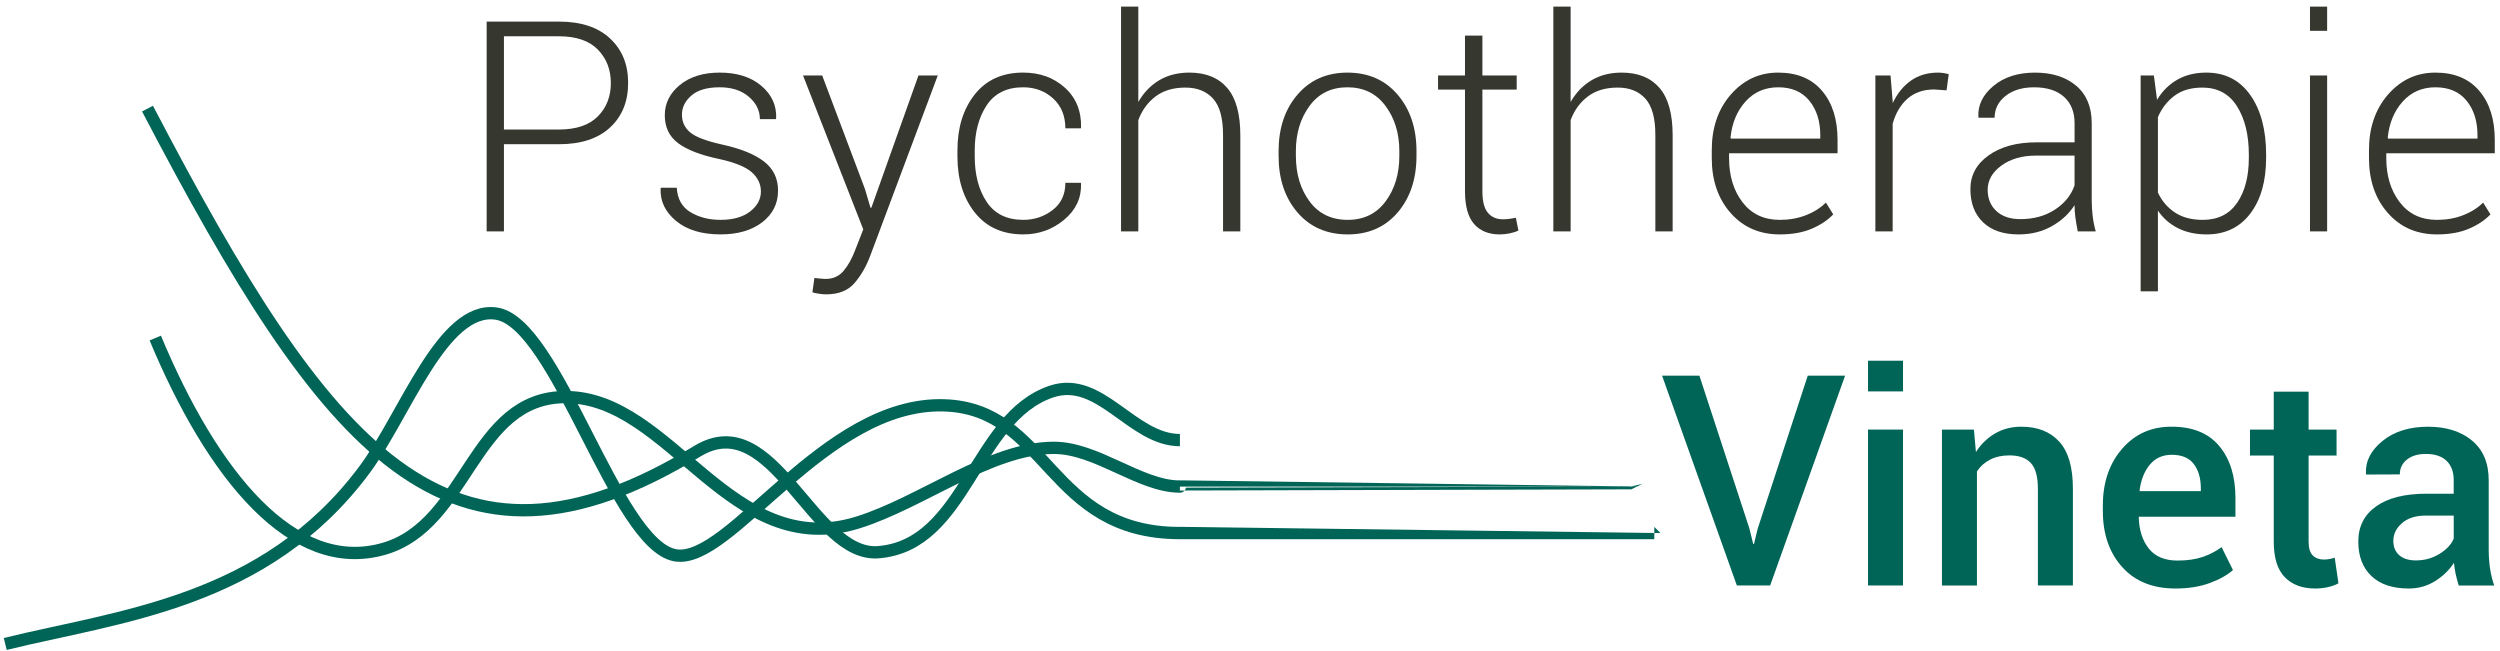 <?xml version="1.0" encoding="utf-8"?>
<!-- Generator: Adobe Illustrator 15.0.0, SVG Export Plug-In . SVG Version: 6.00 Build 0)  -->
<!DOCTYPE svg PUBLIC "-//W3C//DTD SVG 1.1//EN" "http://www.w3.org/Graphics/SVG/1.1/DTD/svg11.dtd">
<svg version="1.1" id="Ebene_1" xmlns="http://www.w3.org/2000/svg" xmlns:xlink="http://www.w3.org/1999/xlink" x="0px" y="0px"
	 width="305px" height="79.37px" viewBox="145.14 381.26 305 79.37" enable-background="new 145.14 381.26 305 79.37"
	 xml:space="preserve">
<g>
	<g>
		<path fill="#36372F" d="M206.621,398.854v10.635h-2.109v-25.594h8.824c2.684,0,4.761,0.686,6.231,2.057s2.206,3.176,2.206,5.414
			c0,2.273-0.735,4.09-2.206,5.449c-1.471,1.359-3.548,2.039-6.231,2.039H206.621L206.621,398.854z M206.621,397.061h6.715
			c2.109,0,3.691-0.536,4.746-1.608c1.055-1.072,1.582-2.423,1.582-4.052c0-1.641-0.527-3.003-1.582-4.087
			c-1.055-1.084-2.637-1.626-4.746-1.626h-6.715V397.061z"/>
		<path fill="#36372F" d="M237.97,404.619c0-0.891-0.366-1.667-1.099-2.329c-0.733-0.662-2.054-1.204-3.964-1.626
			c-2.25-0.469-3.923-1.11-5.019-1.925c-1.096-0.815-1.644-1.954-1.644-3.419c0-1.453,0.612-2.684,1.837-3.691
			c1.225-1.007,2.845-1.512,4.86-1.512c2.121,0,3.814,0.536,5.08,1.608c1.266,1.072,1.869,2.394,1.811,3.964l-0.035,0.105h-1.951
			c0-1.043-0.448-1.951-1.345-2.725s-2.083-1.16-3.56-1.16c-1.523,0-2.672,0.334-3.445,1.002s-1.16,1.447-1.16,2.338
			c0,0.867,0.331,1.585,0.993,2.153c0.662,0.568,1.983,1.069,3.964,1.503c2.227,0.492,3.911,1.178,5.054,2.057
			c1.143,0.879,1.714,2.063,1.714,3.551c0,1.582-0.642,2.868-1.925,3.858c-1.283,0.99-2.979,1.485-5.089,1.485
			c-2.309,0-4.122-0.551-5.44-1.652s-1.942-2.414-1.872-3.938l0.035-0.105h1.934c0.082,1.371,0.642,2.367,1.679,2.988
			c1.037,0.621,2.259,0.932,3.665,0.932c1.523,0,2.725-0.34,3.604-1.02C237.531,406.381,237.97,405.569,237.97,404.619z"/>
		<path fill="#36372F" d="M250.671,404.338l0.668,2.268h0.105l5.748-16.137h2.355l-8.262,22.061
			c-0.492,1.289-1.131,2.385-1.916,3.287c-0.787,0.902-1.935,1.354-3.447,1.354c-0.246,0-0.545-0.026-0.896-0.079
			s-0.609-0.108-0.773-0.167l0.246-1.758c0.141,0.023,0.366,0.05,0.677,0.079c0.311,0.029,0.536,0.044,0.677,0.044
			c0.914,0,1.646-0.325,2.197-0.976c0.551-0.65,1.02-1.485,1.406-2.505l1.002-2.566l-7.348-18.773h2.338L250.671,404.338z"/>
		<path fill="#36372F" d="M269.979,408.082c1.35,0,2.541-0.398,3.578-1.195s1.557-1.904,1.557-3.322h1.881l0.035,0.105
			c0.047,1.758-0.646,3.229-2.074,4.412c-1.43,1.183-3.088,1.775-4.977,1.775c-2.529,0-4.502-0.891-5.914-2.672
			c-1.412-1.781-2.117-4.061-2.117-6.838v-0.738c0-2.766,0.703-5.039,2.107-6.82c1.406-1.781,3.375-2.672,5.906-2.672
			c2.039,0,3.738,0.615,5.098,1.846c1.361,1.231,2.018,2.848,1.971,4.852l-0.035,0.105h-1.881c0-1.523-0.498-2.739-1.494-3.647
			c-0.996-0.908-2.215-1.362-3.656-1.362c-1.992,0-3.475,0.732-4.447,2.197c-0.973,1.465-1.459,3.299-1.459,5.502v0.738
			c0,2.238,0.486,4.087,1.459,5.546S267.976,408.082,269.979,408.082z"/>
		<path fill="#36372F" d="M284.015,393.703c0.646-1.137,1.492-2.019,2.541-2.646s2.275-0.94,3.684-0.94
			c2.004,0,3.543,0.621,4.613,1.863c1.072,1.242,1.607,3.17,1.607,5.783v11.725h-2.109v-11.76c0-2.063-0.404-3.542-1.221-4.438
			c-0.814-0.896-1.938-1.345-3.367-1.345c-1.477,0-2.689,0.36-3.645,1.081c-0.955,0.721-1.656,1.685-2.104,2.892v13.57h-2.107
			v-27.422h2.107V393.703L284.015,393.703z"/>
		<path fill="#36372F" d="M301.128,399.698c0-2.801,0.768-5.098,2.303-6.891s3.568-2.689,6.1-2.689c2.543,0,4.582,0.896,6.117,2.689
			s2.303,4.09,2.303,6.891v0.58c0,2.813-0.766,5.112-2.293,6.899c-1.529,1.787-3.561,2.681-6.092,2.681
			c-2.555,0-4.6-0.894-6.135-2.681s-2.303-4.087-2.303-6.899V399.698z M303.238,400.278c0,2.203,0.557,4.055,1.67,5.555
			c1.111,1.5,2.666,2.25,4.656,2.25c1.957,0,3.496-0.75,4.615-2.25s1.68-3.352,1.68-5.555v-0.58c0-2.168-0.564-4.008-1.689-5.52
			s-2.672-2.268-4.641-2.268s-3.51,0.756-4.623,2.268s-1.67,3.352-1.67,5.52v0.58H303.238z"/>
		<path fill="#36372F" d="M325.992,385.6v4.869h4.184v1.723h-4.184v12.393c0,1.242,0.227,2.124,0.678,2.646
			c0.451,0.522,1.051,0.782,1.801,0.782c0.258,0,0.508-0.015,0.748-0.044s0.523-0.079,0.854-0.149l0.314,1.564
			c-0.281,0.141-0.629,0.255-1.045,0.343c-0.416,0.088-0.83,0.132-1.24,0.132c-1.336,0-2.375-0.422-3.119-1.266
			c-0.744-0.844-1.115-2.18-1.115-4.008v-12.393h-3.287v-1.723h3.287V385.6H325.992z"/>
		<path fill="#36372F" d="M336.757,393.703c0.646-1.137,1.492-2.019,2.541-2.646s2.275-0.94,3.682-0.94
			c2.006,0,3.543,0.621,4.615,1.863c1.072,1.242,1.607,3.17,1.607,5.783v11.725h-2.109v-11.76c0-2.063-0.406-3.542-1.221-4.438
			s-1.938-1.345-3.367-1.345c-1.477,0-2.691,0.36-3.645,1.081c-0.955,0.721-1.656,1.685-2.104,2.892v13.57h-2.109v-27.422h2.109
			V393.703L336.757,393.703z"/>
		<path fill="#36372F" d="M362.273,409.858c-2.461,0-4.459-0.87-5.994-2.61c-1.535-1.74-2.303-3.976-2.303-6.706v-0.967
			c0-2.742,0.775-5.004,2.328-6.785c1.555-1.781,3.479-2.672,5.775-2.672c2.309,0,4.092,0.741,5.352,2.224
			c1.262,1.483,1.891,3.478,1.891,5.985v1.635h-13.236v0.58c0,2.168,0.549,3.967,1.645,5.396c1.096,1.429,2.609,2.145,4.545,2.145
			c1.158,0,2.227-0.19,3.197-0.571c0.973-0.381,1.781-0.894,2.428-1.538l0.895,1.441c-0.668,0.703-1.543,1.286-2.627,1.749
			S363.785,409.858,362.273,409.858z M362.08,391.91c-1.617,0-2.947,0.58-3.99,1.74c-1.043,1.16-1.652,2.631-1.828,4.412
			l0.053,0.105h10.898v-0.439c0-1.688-0.443-3.079-1.328-4.175S363.732,391.91,362.08,391.91z"/>
		<path fill="#36372F" d="M382.619,392.28l-1.494-0.105c-1.324,0-2.41,0.372-3.26,1.116c-0.852,0.744-1.457,1.767-1.82,3.067v13.131
			h-2.109v-19.02h1.848l0.264,3.164v0.211c0.551-1.172,1.289-2.086,2.215-2.742c0.926-0.656,2.027-0.984,3.305-0.984
			c0.258,0,0.504,0.021,0.738,0.062s0.428,0.085,0.58,0.132L382.619,392.28z"/>
		<path fill="#36372F" d="M398.623,409.489c-0.129-0.668-0.225-1.242-0.289-1.723s-0.098-0.973-0.098-1.477
			c-0.656,1.031-1.576,1.884-2.76,2.558c-1.184,0.674-2.543,1.011-4.078,1.011c-1.863,0-3.307-0.495-4.332-1.485
			c-1.025-0.99-1.539-2.335-1.539-4.034c0-1.699,0.744-3.076,2.232-4.131c1.488-1.055,3.422-1.582,5.801-1.582h4.676v-2.355
			c0-1.359-0.43-2.426-1.291-3.199s-2.078-1.16-3.648-1.16c-1.441,0-2.604,0.352-3.488,1.055c-0.883,0.703-1.328,1.588-1.328,2.654
			h-1.949l-0.035-0.105c-0.07-1.43,0.543-2.687,1.838-3.771s2.984-1.626,5.07-1.626s3.762,0.533,5.025,1.6
			c1.266,1.067,1.898,2.596,1.898,4.588v9.352c0,0.668,0.039,1.318,0.115,1.951c0.076,0.633,0.201,1.26,0.377,1.881h-2.197V409.489z
			 M391.626,407.994c1.617,0,3.018-0.384,4.201-1.151s1.986-1.755,2.408-2.962v-3.639h-4.693c-1.711,0-3.123,0.407-4.236,1.222
			c-1.111,0.815-1.67,1.796-1.67,2.944c0,1.078,0.355,1.945,1.064,2.602C389.41,407.667,390.384,407.994,391.626,407.994z"/>
		<path fill="#36372F" d="M421.607,400.506c0,2.848-0.645,5.118-1.934,6.812c-1.289,1.694-3.064,2.54-5.326,2.54
			c-1.324,0-2.486-0.252-3.488-0.756c-1.004-0.504-1.82-1.219-2.453-2.145v9.844h-2.109v-26.332h1.617l0.387,2.971
			c0.633-1.055,1.453-1.872,2.461-2.452s2.191-0.87,3.551-0.87c2.285,0,4.072,0.911,5.361,2.733
			c1.289,1.822,1.934,4.251,1.934,7.286V400.506L421.607,400.506z M419.498,400.137c0-2.414-0.48-4.383-1.441-5.906
			c-0.961-1.523-2.367-2.285-4.219-2.285c-1.395,0-2.535,0.334-3.42,1.002s-1.555,1.535-2.012,2.602v9.211
			c0.49,1.031,1.188,1.843,2.092,2.435c0.902,0.592,2.027,0.888,3.375,0.888c1.84,0,3.236-0.691,4.191-2.074
			s1.434-3.217,1.434-5.502V400.137z"/>
		<path fill="#36372F" d="M429.05,385.02h-2.092v-2.953h2.092V385.02z M429.05,409.489h-2.092v-19.02h2.092V409.489z"/>
		<path fill="#36372F" d="M442.453,409.858c-2.461,0-4.459-0.87-5.994-2.61c-1.535-1.74-2.303-3.976-2.303-6.706v-0.967
			c0-2.742,0.777-5.004,2.33-6.785c1.553-1.781,3.477-2.672,5.773-2.672c2.309,0,4.094,0.741,5.354,2.224s1.889,3.478,1.889,5.985
			v1.635h-13.236v0.58c0,2.168,0.549,3.967,1.646,5.396c1.096,1.429,2.607,2.145,4.543,2.145c1.16,0,2.227-0.19,3.199-0.571
			c0.971-0.381,1.779-0.894,2.426-1.538l0.895,1.441c-0.668,0.703-1.543,1.286-2.627,1.749S443.964,409.858,442.453,409.858z
			 M442.259,391.91c-1.617,0-2.947,0.58-3.99,1.74c-1.043,1.16-1.65,2.631-1.826,4.412l0.053,0.105h10.896v-0.439
			c0-1.688-0.439-3.079-1.324-4.175C445.181,392.457,443.912,391.91,442.259,391.91z"/>
		<path fill="#006557" d="M358.57,445.745l0.457,1.863h0.105l0.439-1.828l6.115-18.687h4.555l-9.143,25.595h-4.061l-9.123-25.595
			h4.553L358.57,445.745z"/>
		<path fill="#006557" d="M377.308,429.011h-4.27v-3.744h4.27V429.011z M377.308,452.689h-4.27v-19.02h4.27V452.689z"/>
		<path fill="#006557" d="M385.957,433.669l0.246,2.741c0.621-0.973,1.404-1.731,2.348-2.276c0.945-0.545,2.006-0.816,3.189-0.816
			c1.98,0,3.525,0.609,4.633,1.828s1.66,3.123,1.66,5.713v11.83h-4.271v-11.795c0-1.477-0.287-2.525-0.859-3.146
			c-0.574-0.621-1.441-0.932-2.604-0.932c-0.914,0-1.705,0.173-2.373,0.52c-0.668,0.346-1.201,0.822-1.6,1.432v13.923h-4.271
			v-19.021H385.957L385.957,433.669z"/>
		<path fill="#006557" d="M410.548,453.058c-2.777,0-4.947-0.877-6.512-2.629s-2.348-4.021-2.348-6.812v-0.703
			c0-2.789,0.783-5.089,2.348-6.899c1.564-1.81,3.582-2.709,6.055-2.697c2.555,0,4.488,0.788,5.801,2.363
			c1.314,1.576,1.971,3.684,1.971,6.32v2.303h-11.762l-0.033,0.088c0.047,1.559,0.455,2.824,1.229,3.797s1.939,1.459,3.498,1.459
			c1.16,0,2.166-0.141,3.016-0.422c0.852-0.281,1.639-0.687,2.363-1.213l1.389,2.795c-0.727,0.633-1.688,1.166-2.883,1.6
			C413.486,452.841,412.107,453.058,410.548,453.058z M410.091,436.745c-1.113,0-2.004,0.401-2.672,1.204s-1.084,1.85-1.248,3.139
			l0.035,0.088h7.436v-0.334c0-1.22-0.281-2.207-0.852-2.963C412.222,437.123,411.322,436.745,410.091,436.745z"/>
		<path fill="#006557" d="M426.791,429.046v4.623h3.41v3.163h-3.41v10.513c0,0.785,0.17,1.345,0.51,1.679s0.791,0.501,1.355,0.501
			c0.232,0,0.463-0.021,0.686-0.063s0.434-0.097,0.633-0.166l0.457,3.129c-0.363,0.198-0.793,0.354-1.291,0.465
			c-0.498,0.113-1.018,0.168-1.557,0.168c-1.57,0-2.803-0.461-3.699-1.381s-1.346-2.363-1.346-4.332v-10.513h-2.9v-3.163h2.9v-4.623
			H426.791L426.791,429.046z"/>
		<path fill="#006557" d="M445.107,452.689c-0.152-0.48-0.277-0.949-0.377-1.406s-0.168-0.914-0.203-1.371
			c-0.574,0.891-1.342,1.639-2.303,2.241s-2.033,0.905-3.217,0.905c-1.98,0-3.5-0.51-4.561-1.529
			c-1.063-1.02-1.594-2.42-1.594-4.201c0-1.84,0.729-3.271,2.182-4.298s3.498-1.538,6.135-1.538h3.322v-1.67
			c0-0.996-0.289-1.775-0.869-2.338s-1.422-0.844-2.523-0.844c-0.973,0-1.746,0.23-2.32,0.693s-0.861,1.063-0.861,1.803
			l-4.113,0.018l-0.018-0.105c-0.082-1.5,0.59-2.83,2.014-3.99c1.424-1.159,3.277-1.739,5.564-1.739
			c2.215,0,4.002,0.563,5.359,1.688c1.359,1.125,2.039,2.741,2.039,4.852v8.455c0,0.785,0.053,1.537,0.158,2.259
			s0.275,1.427,0.51,2.118h-4.324V452.689z M439.886,449.63c1.066,0,2.031-0.271,2.895-0.81c0.861-0.539,1.432-1.153,1.713-1.847
			v-2.813h-3.395c-1.24,0-2.215,0.309-2.918,0.924c-0.703,0.614-1.055,1.338-1.055,2.17c0,0.728,0.238,1.305,0.713,1.731
			C438.316,449.414,438.996,449.63,439.886,449.63z"/>
	</g>
	<path fill="none" stroke="#006557" stroke-width="1.5" stroke-miterlimit="3.864" d="M163.135,394.51
		c21.925,41.936,36.705,60.33,67.071,41.802c9.315-5.684,14.074,12.982,22.115,12.316c10.707-0.887,11.666-16.418,21.088-19.596
		c5.969-2.012,9.836,5.92,15.68,5.92c-0.002,0,53.627,0,53.627,0"/>
	<path fill="none" stroke="#006557" stroke-width="1.5" stroke-miterlimit="3.864" d="M164.083,422.501
		c7.003,16.79,16.832,28.871,27.857,25.725c10.367-2.957,10.782-18.522,22.214-18.522c12.87,0,20.094,20.172,35.679,15.289
		c7.824-2.452,16.139-9.096,23.887-9.096c5.232,0,10.506,4.726,15.369,4.726c0,0.006,55.754,0.004,55.752,0"/>
	<path fill="none" stroke="#006557" stroke-width="1.5" stroke-miterlimit="3.864" d="M145.779,459.825
		c13.769-3.399,31.74-4.971,43.839-21.274c4.964-6.688,9.5-19.97,16.048-19.035c7.452,1.064,14.552,28.142,21.834,29.486
		c6.719,1.238,18.192-18.769,32.848-18.289c12.742,0.416,12.645,15.58,28.74,15.58c0,0.004,57.877,0,57.877,0"/>
</g>
</svg>
